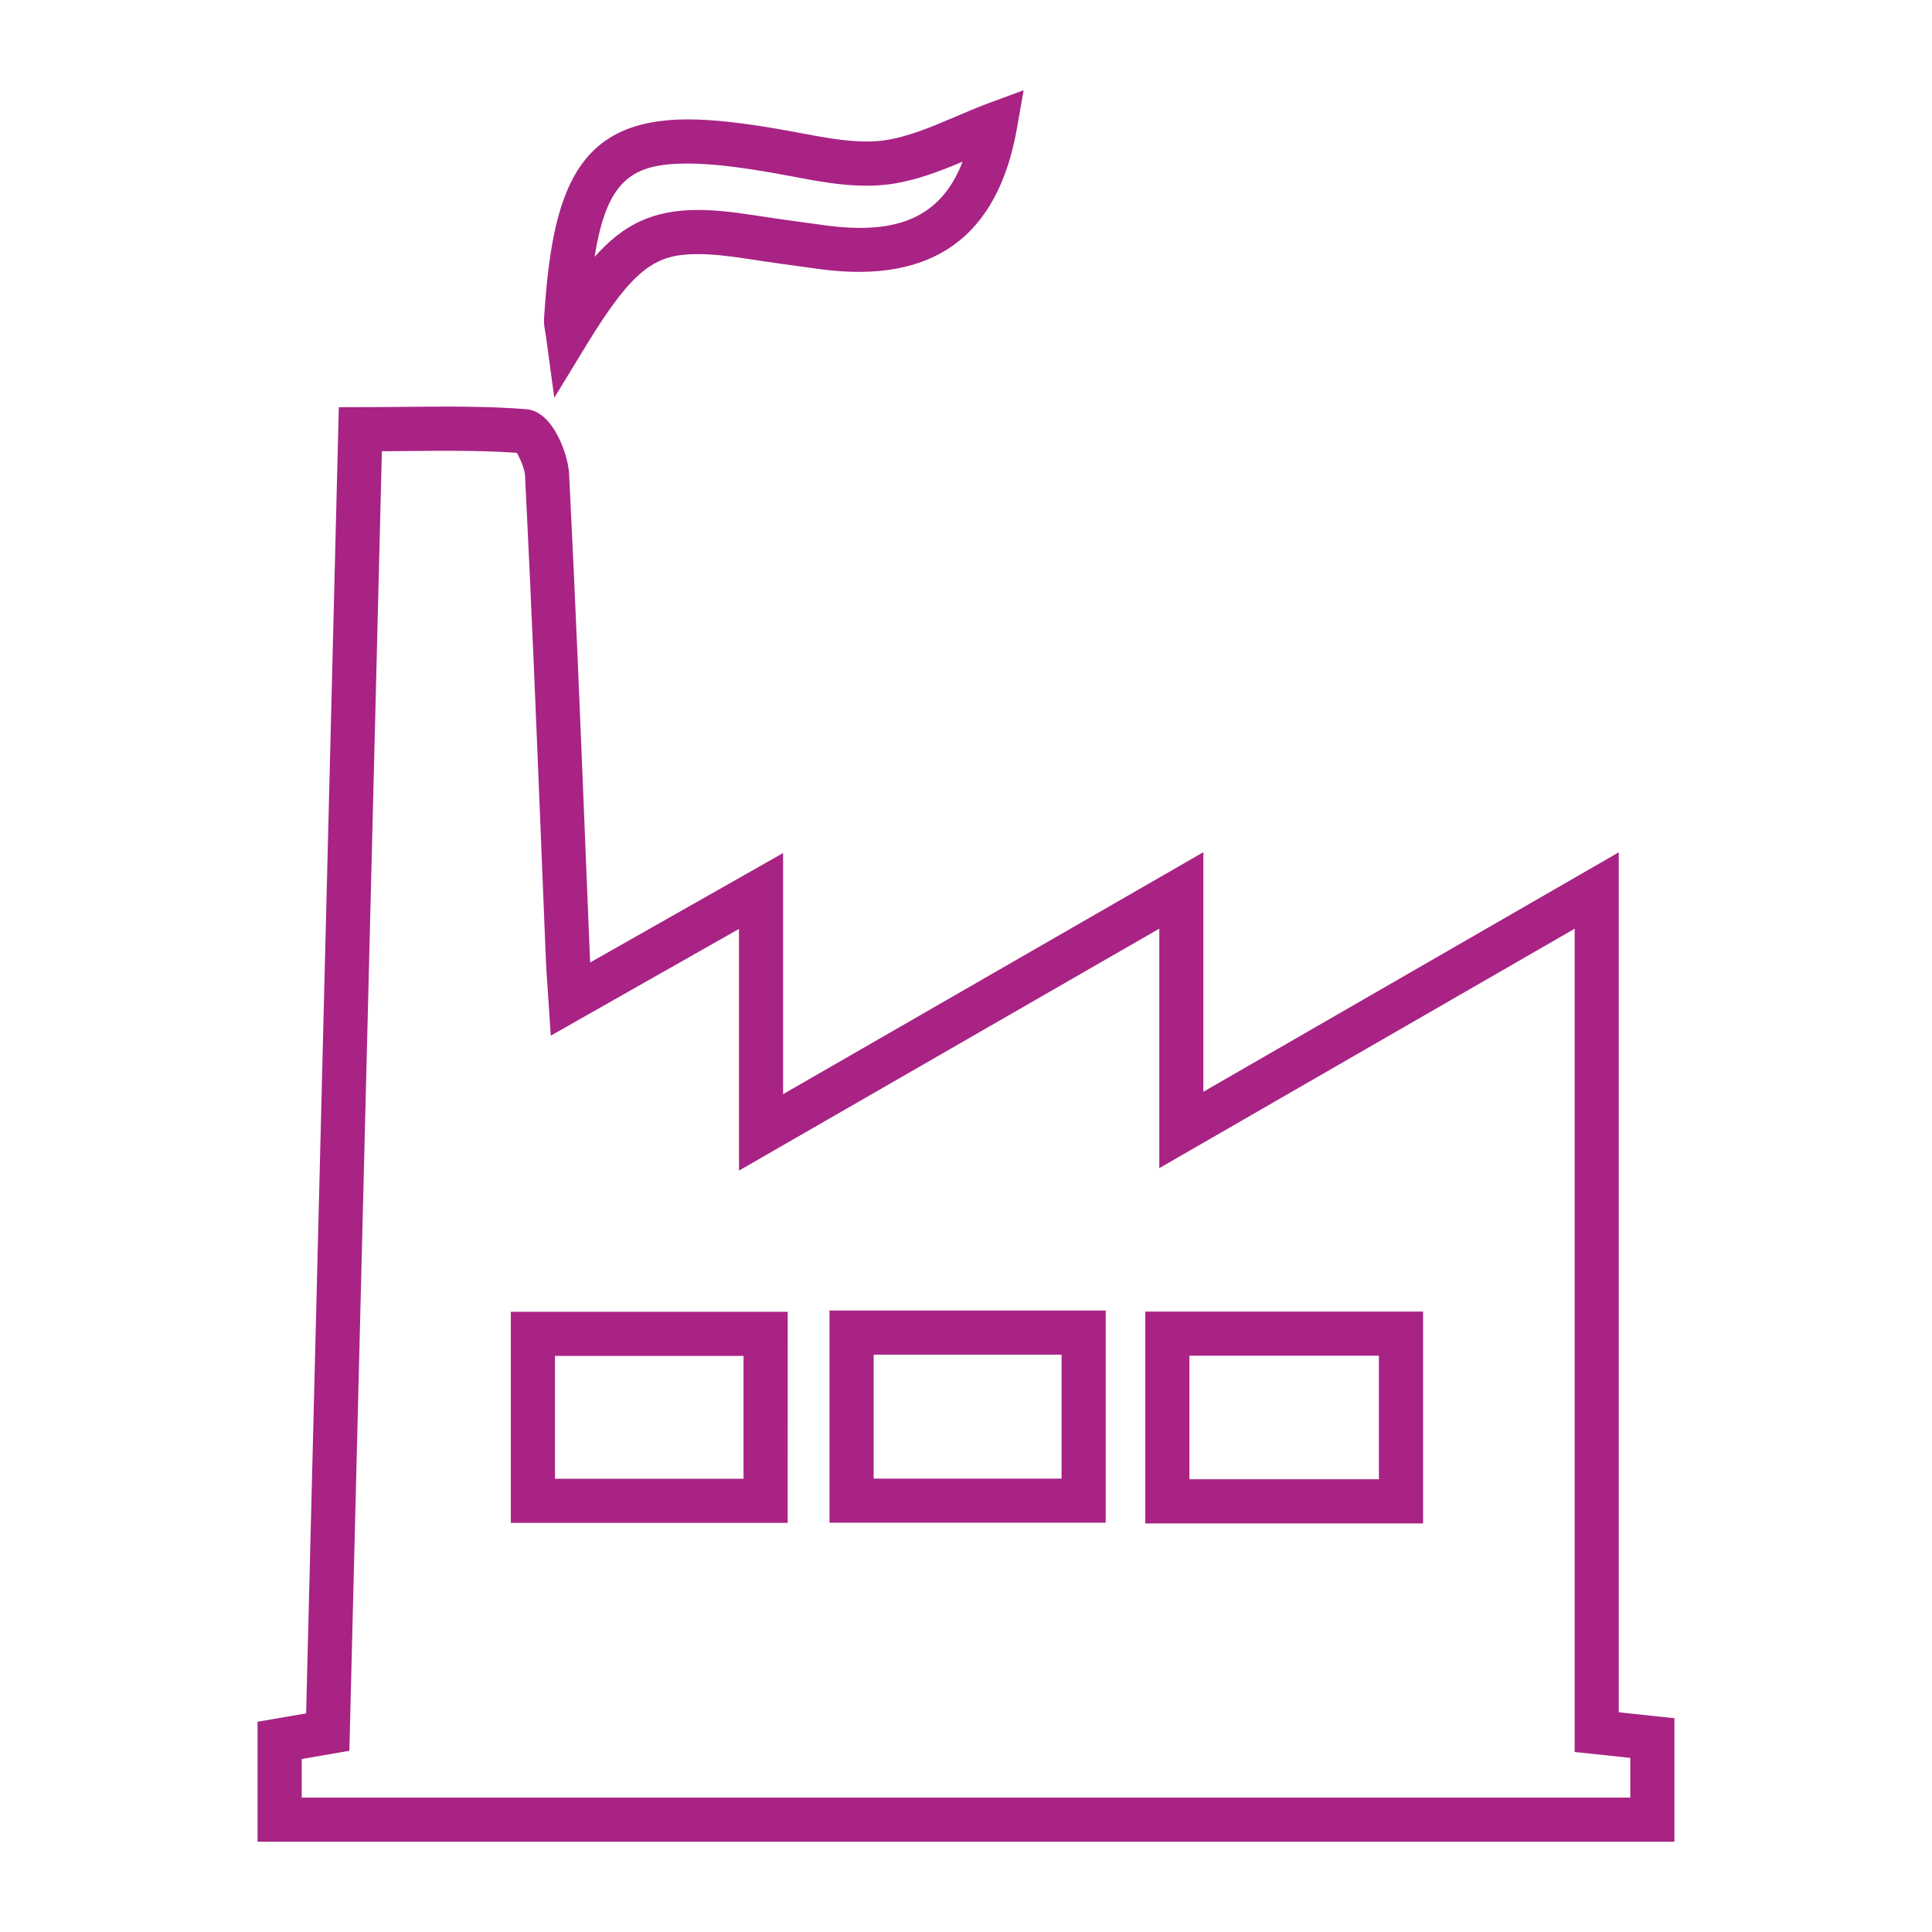 <?xml version="1.0" encoding="utf-8"?>
<!-- Generator: Adobe Illustrator 16.0.0, SVG Export Plug-In . SVG Version: 6.00 Build 0)  -->
<!DOCTYPE svg PUBLIC "-//W3C//DTD SVG 1.1//EN" "http://www.w3.org/Graphics/SVG/1.1/DTD/svg11.dtd">
<svg version="1.1" id="Layer_1" xmlns="http://www.w3.org/2000/svg" xmlns:xlink="http://www.w3.org/1999/xlink" x="0px" y="0px"
	 width="100px" height="100px" viewBox="-112.375 582.5 100 100" enable-background="new -112.375 582.5 100 100"
	 xml:space="preserve">
<g>
	<g>
		<path fill="#A82384" d="M-25.707,677.828h-73.337v-6.211l2.514-0.432l1.692-67.611h1.114c0.792,0,1.559-0.008,2.308-0.015
			c0.722-0.006,1.426-0.014,2.12-0.014c1.138,0,2.642,0.015,4.166,0.136c1.424,0.11,2.169,2.447,2.21,3.319
			c0.324,6.41,0.587,12.933,0.842,19.238l0.238,5.853c0.003,0.074,0.006,0.15,0.011,0.227l9.987-5.664v12.48l21.754-12.525v12.4
			l21.5-12.393v44.511l2.881,0.309V677.828z M-96.757,675.543h68.766v-2.054l-2.88-0.307V630.57l-21.499,12.393v-12.397
			l-21.755,12.524v-12.51l-9.741,5.524l-0.18-2.701c-0.033-0.467-0.06-0.841-0.074-1.215l-0.238-5.854
			c-0.254-6.3-0.519-12.814-0.841-19.218c-0.017-0.334-0.252-0.897-0.429-1.179c-1.044-0.072-2.191-0.105-3.667-0.105
			c-0.688,0-1.384,0.007-2.098,0.015c-0.4,0.004-0.805,0.007-1.216,0.009l-1.683,67.264l-2.466,0.426V675.543z M-38.717,661.352
			h-14.379v-10.965h14.379V661.352z M-50.811,659.066h9.808v-6.394h-9.808V659.066z M-71.605,661.325h-14.329v-10.927h14.33
			L-71.605,661.325L-71.605,661.325z M-83.65,659.042h9.76v-6.36h-9.76V659.042z M-55.144,661.316H-69.44v-10.985h14.296V661.316z
			 M-67.155,659.032h9.727v-6.415h-9.727V659.032z"/>
	</g>
	<g>
		<path fill="#A82384" d="M-83.685,603.089l-0.432-3.186c-0.012-0.088-0.025-0.162-0.038-0.232
			c-0.036-0.201-0.077-0.426-0.059-0.694c0.415-6.676,1.722-10.297,7.435-10.297c1.322,0,2.947,0.183,5.111,0.573l0.728,0.134
			c1.145,0.216,2.327,0.438,3.412,0.438l0,0c0.339,0,0.646-0.021,0.941-0.063c1.218-0.177,2.462-0.707,3.666-1.222
			c0.562-0.238,1.116-0.475,1.664-0.68l1.865-0.689l-0.344,1.96c-0.989,5.639-4.375,8.095-10.235,7.294l-0.524-0.071
			c-1.073-0.146-2.147-0.294-3.217-0.461c-1.07-0.165-1.88-0.241-2.547-0.241c-2.165,0-3.3,0.677-5.752,4.691L-83.685,603.089z
			 M-76.779,590.966c-2.837,0-4.182,0.781-4.819,4.831c1.468-1.66,3-2.429,5.341-2.429c0.786,0,1.708,0.086,2.897,0.27
			c1.058,0.166,2.115,0.311,3.175,0.454l0.525,0.072c3.792,0.516,6.008-0.45,7.108-3.295c-1.175,0.494-2.394,0.967-3.707,1.158
			c-0.403,0.056-0.818,0.086-1.269,0.086l0,0c-1.298,0-2.587-0.242-3.835-0.479l-0.71-0.132
			C-74.1,591.135-75.596,590.966-76.779,590.966z"/>
	</g>
</g>
</svg>
